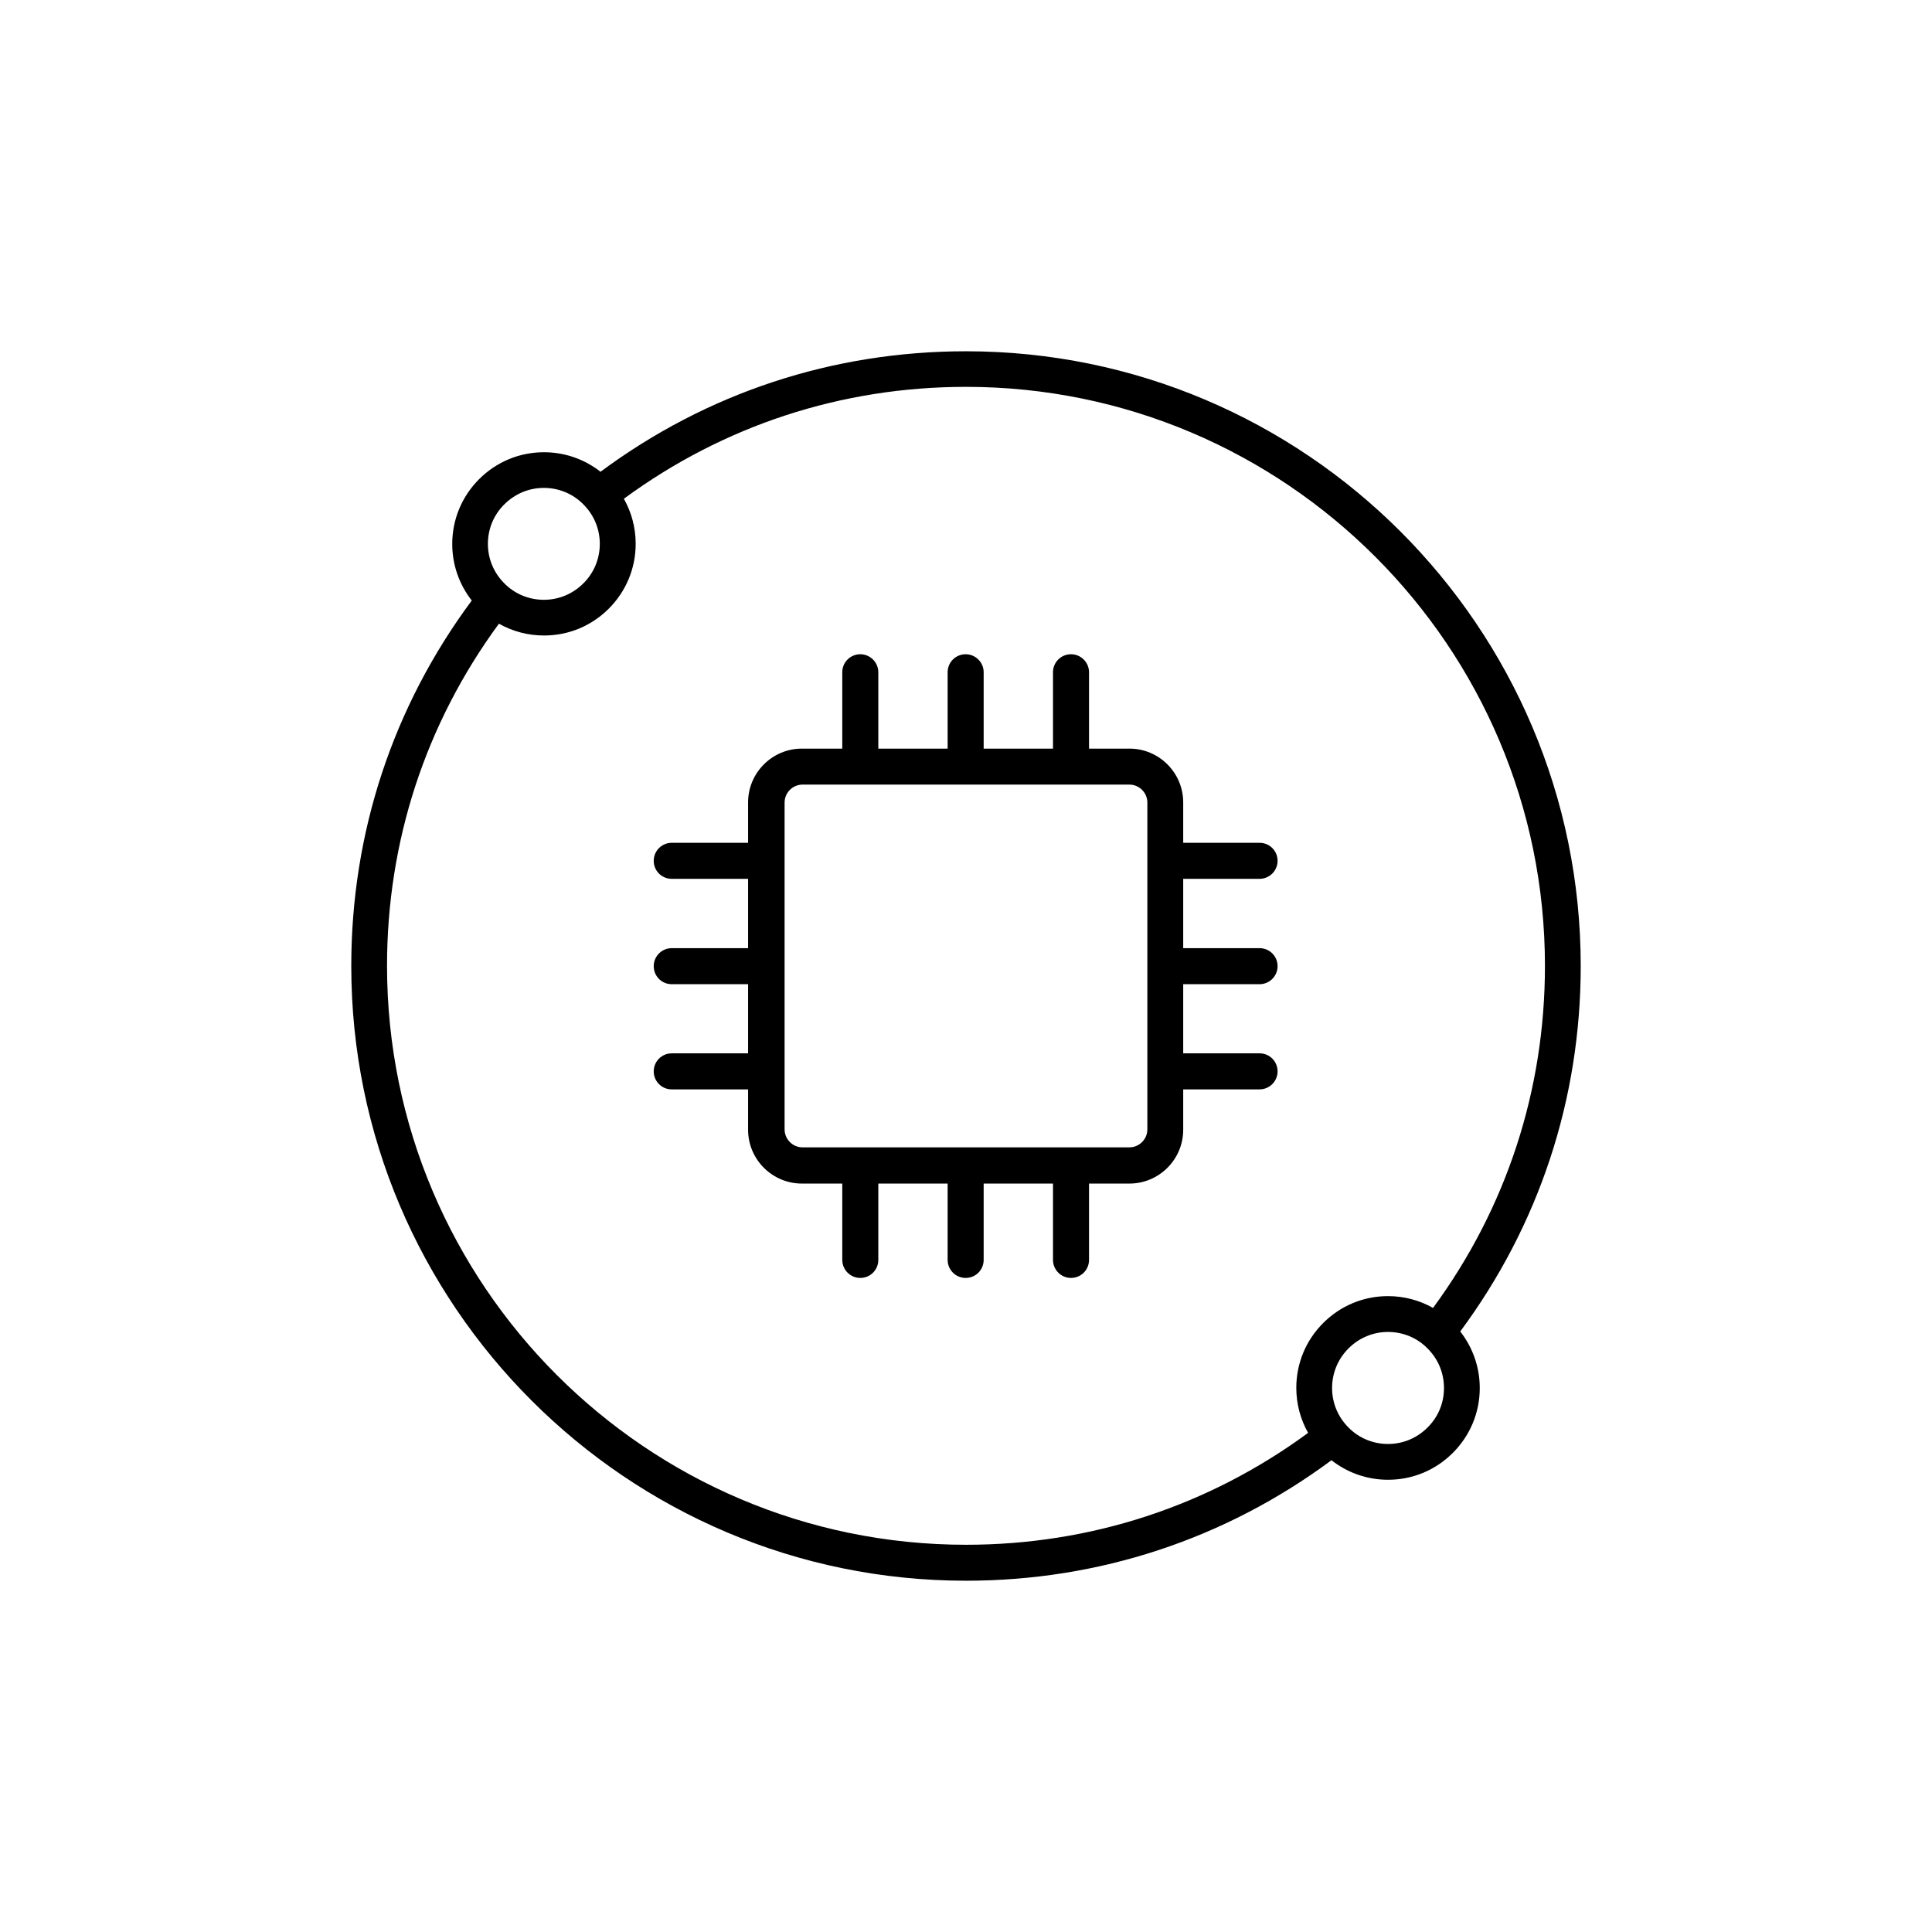 <svg width="77" height="77" viewBox="0 0 77 77" fill="none" xmlns="http://www.w3.org/2000/svg">
<mask id="mask0_553_103" style="mask-type:alpha" maskUnits="userSpaceOnUse" x="0" y="0" width="77" height="77">
<rect width="77" height="77" fill="#D9D9D9"/>
</mask>
<g mask="url(#mask0_553_103)">
<path d="M50.2 35.026C50.592 35.026 50.918 34.708 50.918 34.308C50.918 33.911 50.599 33.59 50.2 33.59H47.157V31.98C47.157 30.798 46.195 29.836 45.013 29.836H43.403V26.793C43.403 26.401 43.084 26.075 42.685 26.075C42.288 26.075 41.967 26.393 41.967 26.793V29.836H39.204V26.793C39.204 26.401 38.885 26.075 38.486 26.075C38.089 26.075 37.768 26.393 37.768 26.793V29.836H35.005V26.793C35.005 26.401 34.686 26.075 34.287 26.075C33.89 26.075 33.569 26.393 33.569 26.793V29.836H31.959C30.777 29.836 29.815 30.798 29.815 31.98V33.59H26.772C26.379 33.59 26.054 33.909 26.054 34.308C26.054 34.705 26.372 35.026 26.772 35.026H29.815V37.789H26.772C26.379 37.789 26.054 38.108 26.054 38.507C26.054 38.904 26.372 39.225 26.772 39.225H29.815V41.981H26.772C26.379 41.981 26.054 42.299 26.054 42.699C26.054 43.096 26.372 43.417 26.772 43.417H29.815V45.027C29.815 46.209 30.777 47.171 31.959 47.171H33.569V50.214C33.569 50.606 33.887 50.932 34.287 50.932C34.684 50.932 35.005 50.614 35.005 50.214V47.171H37.768V50.214C37.768 50.606 38.086 50.932 38.486 50.932C38.883 50.932 39.204 50.614 39.204 50.214V47.171H41.967V50.214C41.967 50.606 42.285 50.932 42.685 50.932C43.082 50.932 43.403 50.614 43.403 50.214V47.171H45.013C46.195 47.171 47.157 46.209 47.157 45.027V43.417H50.2C50.592 43.417 50.918 43.099 50.918 42.699C50.918 42.302 50.599 41.981 50.2 41.981H47.157V39.225H50.2C50.592 39.225 50.918 38.907 50.918 38.507C50.918 38.11 50.599 37.789 50.2 37.789H47.157V35.026H50.2ZM45.728 45.01C45.728 45.407 45.403 45.728 45.01 45.728H31.987C31.59 45.728 31.27 45.403 31.27 45.01V31.987C31.27 31.59 31.595 31.27 31.987 31.27H45.01C45.408 31.27 45.728 31.595 45.728 31.987V45.01Z" fill="black"/>
<path d="M38.5 14C33.188 14 28.166 15.66 23.934 18.802C23.29 18.299 22.508 18.024 21.68 18.024C20.706 18.024 19.788 18.405 19.096 19.096C18.405 19.788 18.024 20.706 18.024 21.68C18.024 22.508 18.299 23.29 18.802 23.934C15.66 28.166 14 33.188 14 38.5C14 52.011 24.989 63 38.5 63C43.804 63 48.826 61.34 53.066 58.198C53.71 58.701 54.492 58.976 55.32 58.976C56.301 58.976 57.212 58.595 57.904 57.904C58.595 57.212 58.976 56.294 58.976 55.32C58.976 54.492 58.7 53.71 58.198 53.066C61.34 48.826 63 43.804 63 38.5C63 24.989 52.011 14 38.5 14ZM20.101 20.101C20.524 19.678 21.082 19.445 21.675 19.445C22.269 19.445 22.833 19.678 23.25 20.101C23.673 20.525 23.905 21.082 23.905 21.675C23.905 22.269 23.673 22.833 23.25 23.25C22.826 23.673 22.269 23.905 21.675 23.905C21.082 23.905 20.517 23.673 20.101 23.25C19.677 22.826 19.445 22.269 19.445 21.675C19.445 21.082 19.677 20.517 20.101 20.101ZM56.894 56.894C56.471 57.318 55.913 57.55 55.32 57.55C54.726 57.55 54.162 57.318 53.745 56.894C53.322 56.471 53.09 55.913 53.09 55.32C53.09 54.726 53.322 54.162 53.745 53.741C54.169 53.317 54.726 53.085 55.32 53.085C55.913 53.085 56.478 53.317 56.894 53.741C57.318 54.164 57.55 54.722 57.55 55.32C57.55 55.92 57.317 56.478 56.894 56.894ZM57.114 52.128C56.576 51.822 55.956 51.657 55.32 51.657C54.346 51.657 53.427 52.037 52.736 52.729C52.044 53.42 51.664 54.339 51.664 55.313C51.664 55.949 51.829 56.569 52.135 57.107C48.166 60.024 43.469 61.567 38.5 61.567C25.778 61.567 15.425 51.217 15.425 38.493C15.425 33.53 16.964 28.834 19.885 24.857C20.424 25.163 21.043 25.328 21.68 25.328C22.661 25.328 23.572 24.948 24.264 24.257C24.955 23.565 25.335 22.646 25.335 21.673C25.335 21.036 25.17 20.416 24.864 19.878C28.834 16.962 33.53 15.418 38.5 15.418C51.221 15.418 61.574 25.768 61.574 38.492C61.574 43.455 60.035 48.152 57.114 52.128Z" fill="black"/>
</g>
</svg>
